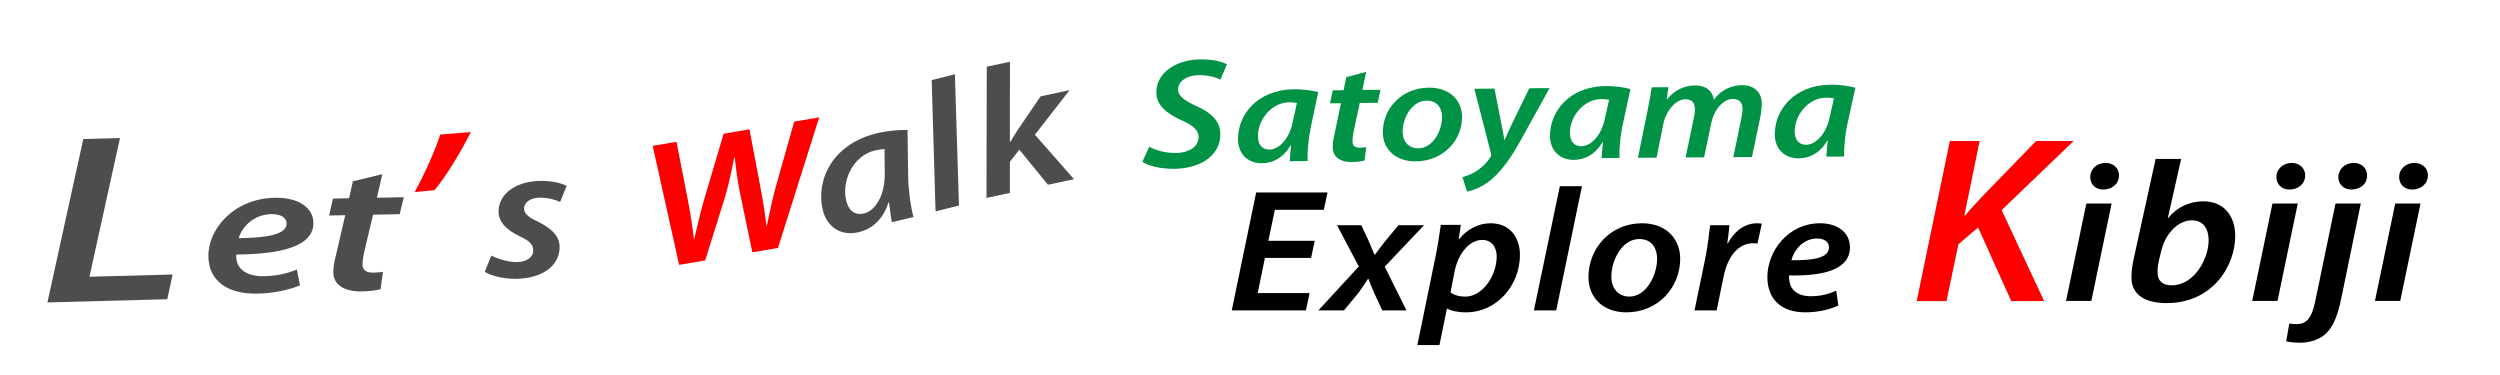<?xml version="1.0" encoding="utf-8"?>
<!-- Generator: Adobe Illustrator 13.0.0, SVG Export Plug-In  -->
<!DOCTYPE svg PUBLIC "-//W3C//DTD SVG 1.1//EN" "http://www.w3.org/Graphics/SVG/1.1/DTD/svg11.dtd">
<svg version="1.1"
	 xmlns="http://www.w3.org/2000/svg" xmlns:xlink="http://www.w3.org/1999/xlink" xmlns:a="http://ns.adobe.com/AdobeSVGViewerExtensions/3.0/"
	 x="0px" y="0px" width="400px" height="60px" viewBox="16.325 -9.497 400 60" enable-background="new 16.325 -9.497 400 60"
	 xml:space="preserve">
<defs>
</defs>
<path display="none" d="M17.475,21.902H7.309l-1.596,8.443h11.426l-0.798,4.158H0L5.377,6.19h15.71l-0.798,4.159H9.494l-1.428,7.436
	h10.208L17.475,21.902z"/>
<path display="none" d="M26.67,16.172l1.974,4.453c0.546,1.303,0.966,2.311,1.344,3.234h0.126c0.798-1.134,1.218-1.848,2.227-3.066
	l3.739-4.621h4.033l-8.57,9.914l4.789,10.418h-3.781l-2.058-4.578c-0.672-1.514-0.966-2.311-1.47-3.613h-0.084
	c-0.63,0.967-1.218,1.891-2.1,3.108l-4.117,5.083h-4.033l8.905-10.46l-4.705-9.872H26.67z"/>
<path display="none" d="M38.555,44.821l4.075-21.424c0.42-2.437,0.84-5.209,1.134-7.267h3.193l-0.588,3.865h0.084
	c1.849-2.646,4.537-4.285,7.31-4.285c4.411,0,6.259,3.612,6.259,7.351c0,7.142-5.125,13.904-11.888,13.904
	c-2.185,0-3.613-0.462-4.411-0.924h-0.084L42,44.821H38.555z M44.268,33.101c0.882,0.714,2.226,1.092,3.865,1.092
	c4.495,0,8.275-5.545,8.275-10.88c0-2.142-0.966-4.705-3.907-4.705c-2.73,0-6.175,3.151-7.225,8.821L44.268,33.101z"/>
<path display="none" d="M62.873,36.503l5.671-29.825h3.487l-5.713,29.825H62.873z"/>
<path display="none" d="M92.36,24.195c0,6.26-4.453,12.771-11.258,12.771c-5.083,0-7.939-3.78-7.939-8.359
	c0-6.679,4.663-12.896,11.258-12.896C89.924,15.71,92.36,19.869,92.36,24.195z M76.775,28.48c0,3.318,1.806,5.713,4.789,5.713
	c4.117,0,7.226-5.293,7.226-10.039c0-2.354-1.092-5.671-4.747-5.671C79.674,18.482,76.733,23.818,76.775,28.48z"/>
<path display="none" d="M95.212,36.503l2.479-13.106c0.504-2.646,0.84-5.335,1.05-7.225h3.067c-0.168,1.428-0.336,2.856-0.546,4.411
	h0.126c1.302-2.772,3.487-4.873,6.217-4.873c0.294,0,0.714,0.042,0.966,0.084l-0.672,3.444c-0.21-0.042-0.546-0.084-0.924-0.084
	c-3.025,0-5.713,3.655-6.595,8.402l-1.681,8.947H95.212z"/>
<path display="none" d="M123.648,35.328c-1.512,0.882-3.991,1.638-6.721,1.638c-5.377,0-7.729-3.696-7.729-8.191
	c0-6.133,4.537-13.064,11.09-13.064c3.865,0,5.965,2.31,5.965,5.208c0,5.335-6.007,6.763-13.526,6.638
	c-0.168,0.882-0.042,2.771,0.42,3.864c0.798,1.807,2.437,2.73,4.537,2.73c2.395,0,4.201-0.756,5.461-1.429L123.648,35.328z
	 M122.892,21.002c0-1.638-1.26-2.562-3.108-2.562c-3.319,0-5.797,3.235-6.637,6.426c5.461,0.043,9.746-0.672,9.746-3.822V21.002z"/>
<path display="none" fill="#FF0000" d="M143.386,6.19h4.831l-2.479,13.148h0.168c0.882-1.218,1.806-2.227,2.646-3.235l8.821-9.914
	h6.091l-11.678,12.224l6.889,16.089h-5.335l-5.377-13.022l-3.192,2.983l-1.933,10.039h-4.831L143.386,6.19z"/>
<path display="none" d="M163.629,36.503l3.907-20.332h3.486l-3.907,20.332H163.629z M170.14,12.685
	c-1.176,0-1.975-0.924-1.975-2.184c0.042-1.344,1.05-2.353,2.311-2.353s2.059,0.924,2.059,2.185
	c-0.042,1.386-1.008,2.352-2.353,2.352H170.14z"/>
<path display="none" d="M182.656,6.678l-2.688,13.19h0.084c1.806-2.73,4.411-4.159,7.141-4.159c4.453,0,6.133,3.696,6.133,7.309
	c0,6.217-4.495,13.946-12.644,13.946c-3.571,0-6.259-1.47-6.259-5.251c0-0.966,0.168-2.184,0.336-3.15l4.411-21.886H182.656z
	 M178.245,28.648c-0.168,0.672-0.294,1.512-0.252,2.563c0,1.932,1.092,3.024,3.277,3.024c5.25,0,8.443-6.259,8.443-10.754
	c0-2.521-1.092-4.873-3.865-4.873c-3.024,0-6.133,3.108-7.141,7.897L178.245,28.648z"/>
<path display="none" d="M196.136,36.503l3.907-20.332h3.486l-3.907,20.332H196.136z M202.647,12.685
	c-1.176,0-1.975-0.924-1.975-2.184c0.042-1.344,1.05-2.353,2.311-2.353s2.058,0.924,2.058,2.185
	c-0.042,1.386-1.008,2.352-2.352,2.352H202.647z"/>
<path display="none" d="M213.735,16.172l-3.864,20.248c-0.63,3.402-1.344,5.545-2.563,6.889c-1.176,1.303-2.94,1.975-4.663,1.975
	c-0.882,0-1.638-0.041-2.31-0.252l0.42-2.73c0.378,0.084,0.882,0.168,1.596,0.168c1.764,0,3.15-1.092,3.949-5.293l3.949-21.003
	H213.735z M212.685,12.685c-1.176,0-1.975-0.924-1.975-2.184c0.042-1.344,1.05-2.353,2.311-2.353s2.059,0.924,2.059,2.185
	c-0.042,1.386-1.008,2.352-2.353,2.352H212.685z"/>
<path display="none" d="M216.128,36.503l3.907-20.332h3.486l-3.907,20.332H216.128z M222.639,12.685
	c-1.176,0-1.975-0.924-1.975-2.184c0.042-1.344,1.051-2.353,2.311-2.353s2.059,0.924,2.059,2.185
	c-0.043,1.386-1.008,2.352-2.353,2.352H222.639z"/>
<path display="none" d="M240.74,16.172l0.714,11.425c0.168,2.521,0.127,3.823,0.084,5.461h0.127
	c0.462-1.302,1.218-3.066,2.227-5.082l6.049-11.804h3.024l1.26,11.593c0.21,2.227,0.378,3.949,0.337,5.293h0.084
	c0.545-1.638,1.134-3.191,1.932-5.124l5.503-11.762h3.528l-10.039,20.332h-3.234l-1.345-11.048c-0.21-1.891-0.294-3.612-0.294-5.377
	h-0.084c-0.84,1.933-1.428,3.486-2.353,5.293l-5.839,11.132h-3.234l-1.891-20.332H240.74z"/>
<path display="none" d="M266.022,36.503l3.907-20.332h3.486l-3.907,20.332H266.022z M272.534,12.685
	c-1.176,0-1.975-0.924-1.975-2.184c0.042-1.344,1.051-2.353,2.311-2.353s2.059,0.924,2.059,2.185
	c-0.043,1.386-1.008,2.352-2.353,2.352H272.534z"/>
<path display="none" d="M285.049,11.299l-0.924,4.873h4.873l-0.547,2.73h-4.873l-1.89,9.872c-0.21,1.134-0.378,2.185-0.378,3.235
	c0,1.218,0.588,1.974,1.932,1.974c0.589,0,1.177-0.042,1.639-0.168l-0.168,2.772c-0.63,0.21-1.68,0.378-2.688,0.378
	c-3.108,0-4.284-1.89-4.284-3.948c0-1.176,0.125-2.353,0.42-3.822l2.016-10.292h-2.939l0.545-2.73h2.898l0.715-3.739L285.049,11.299
	z"/>
<path display="none" d="M289.625,36.503l5.671-29.825h3.486l-2.521,13.106h0.084c1.723-2.479,4.201-4.075,7.268-4.075
	c2.311,0,5.041,1.428,5.041,5.461c0,1.092-0.126,2.394-0.336,3.444l-2.269,11.889h-3.486l2.269-11.721
	c0.126-0.756,0.252-1.68,0.252-2.814c0-1.89-0.883-3.36-3.15-3.36c-2.688,0-6.092,3.151-6.932,7.729l-1.891,10.166H289.625z"/>
<path display="none" d="M333.601,36.503c0-1.219,0.211-3.15,0.463-5.251h-0.084c-2.227,4.2-4.999,5.713-7.897,5.713
	c-3.571,0-5.84-2.856-5.84-6.722c0-7.057,5.209-14.534,14.073-14.534c1.932,0,4.074,0.336,5.461,0.798l-2.059,10.585
	c-0.672,3.529-0.966,7.142-0.882,9.41H333.601z M335.87,18.776c-0.504-0.126-1.26-0.294-2.437-0.294
	c-5.251,0-9.535,5.503-9.577,11.132c0,2.268,0.798,4.494,3.486,4.494c2.898,0,6.343-3.781,7.352-9.199L335.87,18.776z"/>
<path display="none" fill="#FF0000" d="M353.615,34.503L352.519,6.19h4.422l0.265,14.577c0.038,3.528-0.038,6.175-0.113,8.359h0.075
	c0.794-2.353,1.55-4.789,2.835-8.233l5.707-14.703h4.8l0.189,14.283c0.038,3.528,0,6.175-0.113,8.527h0.075
	c0.832-2.688,1.663-5.377,2.684-8.233l5.48-14.577h4.649l-11.49,28.313h-4.763l-0.378-13.652c-0.075-3.277-0.037-5.587,0.151-8.822
	h-0.113c-0.869,2.898-1.663,5.545-2.835,8.612l-5.594,13.862H353.615z"/>
<path display="none" d="M396.02,36.503c0-1.219,0.211-3.15,0.463-5.251h-0.084c-2.227,4.2-4.999,5.713-7.897,5.713
	c-3.571,0-5.84-2.856-5.84-6.722c0-7.057,5.209-14.534,14.073-14.534c1.932,0,4.074,0.336,5.461,0.798l-2.059,10.585
	c-0.672,3.529-0.966,7.142-0.882,9.41H396.02z M398.289,18.776c-0.504-0.126-1.26-0.294-2.437-0.294
	c-5.251,0-9.535,5.503-9.577,11.132c0,2.268,0.798,4.494,3.486,4.494c2.898,0,6.343-3.781,7.352-9.199L398.289,18.776z"/>
<path display="none" d="M404.921,36.503l5.672-29.825h3.486l-5.713,29.825H404.921z"/>
<path display="none" d="M414.958,36.503l5.63-29.825h3.486l-3.57,18.693h0.084c0.63-0.714,1.386-1.47,1.89-2.059l7.184-7.141h4.285
	l-8.864,8.359l6.091,11.973h-3.864l-4.873-10.039l-2.563,2.31l-1.47,7.729H414.958z"/>
<path display="none" d="M17.475,21.902H7.309l-1.596,8.443h11.426l-0.798,4.158H0L5.377,6.19h15.71l-0.798,4.159H9.494l-1.428,7.436
	h10.208L17.475,21.902z"/>
<path display="none" d="M26.67,16.172l1.974,4.453c0.546,1.303,0.966,2.311,1.344,3.234h0.126c0.798-1.134,1.218-1.848,2.227-3.066
	l3.739-4.621h4.033l-8.57,9.914l4.789,10.418h-3.781l-2.058-4.578c-0.672-1.514-0.966-2.311-1.47-3.613h-0.084
	c-0.63,0.967-1.218,1.891-2.1,3.108l-4.117,5.083h-4.033l8.905-10.46l-4.705-9.872H26.67z"/>
<path display="none" d="M38.555,44.821l4.075-21.424c0.42-2.437,0.84-5.209,1.134-7.267h3.193l-0.588,3.865h0.084
	c1.849-2.646,4.537-4.285,7.31-4.285c4.411,0,6.259,3.612,6.259,7.351c0,7.142-5.125,13.904-11.888,13.904
	c-2.185,0-3.613-0.462-4.411-0.924h-0.084L42,44.821H38.555z M44.268,33.101c0.882,0.714,2.226,1.092,3.865,1.092
	c4.495,0,8.275-5.545,8.275-10.88c0-2.142-0.966-4.705-3.907-4.705c-2.73,0-6.175,3.151-7.225,8.821L44.268,33.101z"/>
<path display="none" d="M62.873,36.503l5.671-29.825h3.487l-5.713,29.825H62.873z"/>
<path display="none" d="M92.36,24.195c0,6.26-4.453,12.771-11.258,12.771c-5.083,0-7.939-3.78-7.939-8.359
	c0-6.679,4.663-12.896,11.258-12.896C89.924,15.71,92.36,19.869,92.36,24.195z M76.775,28.48c0,3.318,1.806,5.713,4.789,5.713
	c4.117,0,7.226-5.293,7.226-10.039c0-2.354-1.092-5.671-4.747-5.671C79.674,18.482,76.733,23.818,76.775,28.48z"/>
<path display="none" d="M95.212,36.503l2.479-13.106c0.504-2.646,0.84-5.335,1.05-7.225h3.067c-0.168,1.428-0.336,2.856-0.546,4.411
	h0.126c1.302-2.772,3.487-4.873,6.217-4.873c0.294,0,0.714,0.042,0.966,0.084l-0.672,3.444c-0.21-0.042-0.546-0.084-0.924-0.084
	c-3.025,0-5.713,3.655-6.595,8.402l-1.681,8.947H95.212z"/>
<path display="none" d="M123.648,35.328c-1.512,0.882-3.991,1.638-6.721,1.638c-5.377,0-7.729-3.696-7.729-8.191
	c0-6.133,4.537-13.064,11.09-13.064c3.865,0,5.965,2.31,5.965,5.208c0,5.335-6.007,6.763-13.526,6.638
	c-0.168,0.882-0.042,2.771,0.42,3.864c0.798,1.807,2.437,2.73,4.537,2.73c2.395,0,4.201-0.756,5.461-1.429L123.648,35.328z
	 M122.892,21.002c0-1.638-1.26-2.562-3.108-2.562c-3.319,0-5.797,3.235-6.637,6.426c5.461,0.043,9.746-0.672,9.746-3.822V21.002z"/>
<path display="none" fill="#FF0000" d="M143.386,6.19h4.831l-2.479,13.148h0.168c0.882-1.218,1.806-2.227,2.646-3.235l8.821-9.914
	h6.091l-11.678,12.224l6.889,16.089h-5.335l-5.377-13.022l-3.192,2.983l-1.933,10.039h-4.831L143.386,6.19z"/>
<path display="none" d="M163.629,36.503l3.907-20.332h3.486l-3.907,20.332H163.629z M170.14,12.685
	c-1.176,0-1.975-0.924-1.975-2.184c0.042-1.344,1.05-2.353,2.311-2.353s2.059,0.924,2.059,2.185
	c-0.042,1.386-1.008,2.352-2.353,2.352H170.14z"/>
<path display="none" d="M182.656,6.678l-2.688,13.19h0.084c1.806-2.73,4.411-4.159,7.141-4.159c4.453,0,6.133,3.696,6.133,7.309
	c0,6.217-4.495,13.946-12.644,13.946c-3.571,0-6.259-1.47-6.259-5.251c0-0.966,0.168-2.184,0.336-3.15l4.411-21.886H182.656z
	 M178.245,28.648c-0.168,0.672-0.294,1.512-0.252,2.563c0,1.932,1.092,3.024,3.277,3.024c5.25,0,8.443-6.259,8.443-10.754
	c0-2.521-1.092-4.873-3.865-4.873c-3.024,0-6.133,3.108-7.141,7.897L178.245,28.648z"/>
<path display="none" d="M196.136,36.503l3.907-20.332h3.486l-3.907,20.332H196.136z M202.647,12.685
	c-1.176,0-1.975-0.924-1.975-2.184c0.042-1.344,1.05-2.353,2.311-2.353s2.058,0.924,2.058,2.185
	c-0.042,1.386-1.008,2.352-2.352,2.352H202.647z"/>
<path display="none" d="M213.735,16.172l-3.864,20.248c-0.63,3.402-1.344,5.545-2.563,6.889c-1.176,1.303-2.94,1.975-4.663,1.975
	c-0.882,0-1.638-0.041-2.31-0.252l0.42-2.73c0.378,0.084,0.882,0.168,1.596,0.168c1.764,0,3.15-1.092,3.949-5.293l3.949-21.003
	H213.735z M212.685,12.685c-1.176,0-1.975-0.924-1.975-2.184c0.042-1.344,1.05-2.353,2.311-2.353s2.059,0.924,2.059,2.185
	c-0.042,1.386-1.008,2.352-2.353,2.352H212.685z"/>
<path display="none" d="M216.128,36.503l3.907-20.332h3.486l-3.907,20.332H216.128z M222.639,12.685
	c-1.176,0-1.975-0.924-1.975-2.184c0.042-1.344,1.051-2.353,2.311-2.353s2.059,0.924,2.059,2.185
	c-0.043,1.386-1.008,2.352-2.353,2.352H222.639z"/>
<path display="none" d="M240.74,16.172l0.714,11.425c0.168,2.521,0.127,3.823,0.084,5.461h0.127
	c0.462-1.302,1.218-3.066,2.227-5.082l6.049-11.804h3.024l1.26,11.593c0.21,2.227,0.378,3.949,0.337,5.293h0.084
	c0.545-1.638,1.134-3.191,1.932-5.124l5.503-11.762h3.528l-10.039,20.332h-3.234l-1.345-11.048c-0.21-1.891-0.294-3.612-0.294-5.377
	h-0.084c-0.84,1.933-1.428,3.486-2.353,5.293l-5.839,11.132h-3.234l-1.891-20.332H240.74z"/>
<path display="none" d="M266.022,36.503l3.907-20.332h3.486l-3.907,20.332H266.022z M272.534,12.685
	c-1.176,0-1.975-0.924-1.975-2.184c0.042-1.344,1.051-2.353,2.311-2.353s2.059,0.924,2.059,2.185
	c-0.043,1.386-1.008,2.352-2.353,2.352H272.534z"/>
<path display="none" d="M285.049,11.299l-0.924,4.873h4.873l-0.547,2.73h-4.873l-1.89,9.872c-0.21,1.134-0.378,2.185-0.378,3.235
	c0,1.218,0.588,1.974,1.932,1.974c0.589,0,1.177-0.042,1.639-0.168l-0.168,2.772c-0.63,0.21-1.68,0.378-2.688,0.378
	c-3.108,0-4.284-1.89-4.284-3.948c0-1.176,0.125-2.353,0.42-3.822l2.016-10.292h-2.939l0.545-2.73h2.898l0.715-3.739L285.049,11.299
	z"/>
<path display="none" d="M289.625,36.503l5.671-29.825h3.486l-2.521,13.106h0.084c1.723-2.479,4.201-4.075,7.268-4.075
	c2.311,0,5.041,1.428,5.041,5.461c0,1.092-0.126,2.394-0.336,3.444l-2.269,11.889h-3.486l2.269-11.721
	c0.126-0.756,0.252-1.68,0.252-2.814c0-1.89-0.883-3.36-3.15-3.36c-2.688,0-6.092,3.151-6.932,7.729l-1.891,10.166H289.625z"/>
<path display="none" d="M333.601,36.503c0-1.219,0.211-3.15,0.463-5.251h-0.084c-2.227,4.2-4.999,5.713-7.897,5.713
	c-3.571,0-5.84-2.856-5.84-6.722c0-7.057,5.209-14.534,14.073-14.534c1.932,0,4.074,0.336,5.461,0.798l-2.059,10.585
	c-0.672,3.529-0.966,7.142-0.882,9.41H333.601z M335.87,18.776c-0.504-0.126-1.26-0.294-2.437-0.294
	c-5.251,0-9.535,5.503-9.577,11.132c0,2.268,0.798,4.494,3.486,4.494c2.898,0,6.343-3.781,7.352-9.199L335.87,18.776z"/>
<path display="none" fill="#FF0000" d="M353.615,34.503L352.519,6.19h4.422l0.265,14.577c0.038,3.528-0.038,6.175-0.113,8.359h0.075
	c0.794-2.353,1.55-4.789,2.835-8.233l5.707-14.703h4.8l0.189,14.283c0.038,3.528,0,6.175-0.113,8.527h0.075
	c0.832-2.688,1.663-5.377,2.684-8.233l5.48-14.577h4.649l-11.49,28.313h-4.763l-0.378-13.652c-0.075-3.277-0.037-5.587,0.151-8.822
	h-0.113c-0.869,2.898-1.663,5.545-2.835,8.612l-5.594,13.862H353.615z"/>
<path display="none" d="M396.02,36.503c0-1.219,0.211-3.15,0.463-5.251h-0.084c-2.227,4.2-4.999,5.713-7.897,5.713
	c-3.571,0-5.84-2.856-5.84-6.722c0-7.057,5.209-14.534,14.073-14.534c1.932,0,4.074,0.336,5.461,0.798l-2.059,10.585
	c-0.672,3.529-0.966,7.142-0.882,9.41H396.02z M398.289,18.776c-0.504-0.126-1.26-0.294-2.437-0.294
	c-5.251,0-9.535,5.503-9.577,11.132c0,2.268,0.798,4.494,3.486,4.494c2.898,0,6.343-3.781,7.352-9.199L398.289,18.776z"/>
<path display="none" d="M404.921,36.503l5.672-29.825h3.486l-5.713,29.825H404.921z"/>
<path display="none" d="M414.958,36.503l5.63-29.825h3.486l-3.57,18.693h0.084c0.63-0.714,1.386-1.47,1.89-2.059l7.184-7.141h4.285
	l-8.864,8.359l6.091,11.973h-3.864l-4.873-10.039l-2.563,2.31l-1.47,7.729H414.958z"/>
<path fill="#4D4D4D" d="M29.65,12.751l5.874-0.157L30.637,34.78l13.304-0.356l-0.85,3.955l-19.177,0.514L29.65,12.751z"/>
<path fill="#4D4D4D" d="M64.317,36.157c-1.858,0.793-4.389,1.271-6.694,1.325c-5.276,0.121-7.873-2.311-7.955-5.88
	c-0.101-4.41,4.01-9.307,10.575-9.458c3.751-0.087,6.174,1.538,6.229,3.968c0.086,3.75-5.006,5.068-12.355,5.117
	c-0.066,0.512,0.113,1.498,0.556,2.059c0.765,0.973,2.145,1.451,3.942,1.41c2.149-0.05,3.859-0.51,5.214-1.081L64.317,36.157z
	 M62.173,26.211c-0.021-0.93-1.011-1.478-2.457-1.444c-2.853,0.065-4.684,2.059-5.19,3.842c4.691-0.049,7.688-0.628,7.648-2.367
	L62.173,26.211z"/>
<path fill="#4D4D4D" d="M77.497,18.371l-0.867,3.768l4.298-0.082l-0.653,2.713l-4.259,0.082l-1.413,5.938
	c-0.144,0.663-0.286,1.446-0.274,2.046c0.015,0.81,0.494,1.311,1.705,1.288c0.547-0.011,1.094-0.051,1.562-0.12l-0.378,2.769
	c-0.661,0.192-1.87,0.335-2.964,0.356c-3.126,0.06-4.558-1.264-4.59-2.943c-0.015-0.81,0.086-1.622,0.379-2.708l1.519-6.541
	l-2.579,0.049l0.614-2.712l2.579-0.05l0.613-2.713L77.497,18.371z"/>
<path fill="#FF0000" d="M91.66,11.633c-1.665,3.3-3.934,7.041-5.817,9.3L82.67,21.23c1.47-2.649,3.13-6.273,4.108-9.203
	L91.66,11.633z"/>
<path fill="#4D4D4D" d="M94.942,31.401c0.87,0.437,2.542,1.031,4.076,1.039c1.64-0.022,2.62-0.85,2.625-1.836
	c0.005-0.956-0.55-1.545-2.221-2.325c-1.949-0.936-3.338-2.207-3.329-3.934c0.014-2.899,2.885-4.919,6.896-4.898
	c1.779,0.009,3.242,0.387,4.007,0.792l-1.059,2.585c-0.626-0.312-1.776-0.688-3.171-0.695c-1.535-0.008-2.585,0.727-2.59,1.745
	c-0.004,0.832,0.76,1.422,2.187,2.077c1.845,0.904,3.513,2.146,3.503,4.059c-0.017,3.3-3.165,5.133-7.246,5.111
	c-1.988-0.041-3.834-0.544-4.738-1.135L94.942,31.401z"/>
<path fill="#FF0000" d="M124.989,32.882l-4.235-19.04l3.806-0.652l1.922,9.847c0.443,2.387,0.685,4.193,0.874,5.686l0.065-0.012
	c0.41-1.712,0.777-3.476,1.483-6.001l3.204-10.812l4.131-0.708l1.823,9.658c0.443,2.388,0.718,4.188,0.894,5.8l0.065-0.011
	c0.403-1.946,0.807-3.892,1.353-5.979l3.022-10.693l4.001-0.685l-6.599,20.895l-4.099,0.701l-1.912-9.202
	c-0.446-2.211-0.682-3.784-0.895-6.005l-0.098,0.017c-0.412,2.094-0.787,4.005-1.439,6.258l-3.203,10.226L124.989,32.882z"/>
<path fill="#4D4D4D" d="M159.022,26.054c-0.163-0.823-0.297-1.95-0.451-3.161l-0.096,0.023c-0.935,2.898-2.78,4.262-4.77,4.738
	c-2.792,0.669-5.078-0.804-5.738-3.558c-1.117-4.667,1.414-10.533,8.699-12.279c1.701-0.408,3.597-0.565,4.865-0.512l0.105,7.523
	c0.042,2.16,0.397,4.779,0.852,6.394L159.022,26.054z M157.851,14.357c-0.405,0.008-0.9,0.067-1.574,0.229
	c-3.466,0.83-5.315,4.87-4.568,7.989c0.343,1.434,1.235,2.468,2.872,2.076c1.732-0.415,3.393-2.834,3.296-6.497L157.851,14.357z"/>
<path fill="#4D4D4D" d="M166.013,24.319l-0.619-21l3.713-0.928l0.651,20.993L166.013,24.319z"/>
<path fill="#4D4D4D" d="M174.164,22.174l0.043-20.999l3.709-0.797l-0.009,12.833l0.064-0.014c0.375-0.613,0.775-1.26,1.104-1.774
	l3.744-5.504l4.645-0.998l-5.553,7.135l6.252,7.112l-4.161,0.894l-4.58-5.609l-1.511,1.921l-0.006,4.997L174.164,22.174z"/>
<path fill="#009245" d="M200.203,13.98c1.098,0.607,2.678,1.031,4.365,1.001c1.858-0.033,3.559-0.94,3.53-2.568
	c-0.02-1.103-0.862-1.84-2.765-2.684c-2.249-1.013-3.96-2.336-3.996-4.34c-0.057-3.232,3.11-5.318,6.999-5.387
	c2.145-0.038,3.555,0.414,4.305,0.776l-1.044,2.45c-0.635-0.29-1.93-0.743-3.502-0.69c-2.116,0.038-3.298,1.136-3.278,2.263
	c0.021,1.153,1.119,1.81,2.937,2.68c2.364,1.036,3.789,2.365,3.825,4.419c0.06,3.382-3.02,5.542-7.338,5.618
	c-2.345,0.016-4.271-0.526-5.14-1.113L200.203,13.98z"/>
<path fill="#009245" d="M222.692,16.307c0.017-0.671,0.109-1.574,0.202-2.546l-0.079,0.001c-1.238,2.098-2.918,2.838-4.555,2.861
	c-2.297,0.032-3.823-1.52-3.854-3.785c-0.053-3.837,2.952-7.972,8.944-8.055c1.399-0.02,2.907,0.19,3.888,0.455L226,11.128
	c-0.347,1.692-0.528,3.799-0.457,5.139L222.692,16.307z M223.83,6.973c-0.317-0.065-0.715-0.105-1.269-0.098
	c-2.852,0.04-5.004,2.867-4.968,5.433c0.017,1.179,0.531,2.143,1.878,2.124c1.425-0.02,3.146-1.616,3.713-4.491L223.83,6.973z"/>
<path fill="#009245" d="M234.91,2.001l-0.599,2.897l2.903-0.035l-0.45,2.086l-2.878,0.035l-0.975,4.566
	c-0.1,0.51-0.198,1.112-0.192,1.574c0.007,0.625,0.328,1.014,1.146,1.003c0.37-0.004,0.739-0.032,1.056-0.082l-0.266,2.13
	c-0.447,0.144-1.265,0.247-2.003,0.255c-2.112,0.026-3.075-1.003-3.09-2.297c-0.008-0.625,0.063-1.25,0.266-2.084l1.049-5.03
	l-1.742,0.021l0.424-2.086l1.742-0.021l0.424-2.086L234.91,2.001z"/>
<path fill="#009245" d="M250.252,9.144c0.04,3.814-2.987,7.128-7.369,7.174c-3.247,0.034-5.273-1.91-5.303-4.592
	c-0.04-3.814,2.961-7.152,7.343-7.197C248.381,4.493,250.226,6.647,250.252,9.144z M240.749,11.624
	c0.016,1.549,0.978,2.625,2.535,2.609c2.297-0.024,3.799-2.814,3.774-5.056c-0.012-1.156-0.607-2.583-2.482-2.563
	C242.121,6.639,240.726,9.521,240.749,11.624z"/>
<path fill="#009245" d="M255.443,4.679l1.053,5.423c0.249,1.2,0.415,2.031,0.527,2.792l0.053,0c0.311-0.696,0.62-1.462,1.216-2.693
	l2.721-5.574l3.247-0.03l-4.622,8.342c-1.532,2.766-2.939,4.767-4.642,6.239c-1.467,1.285-3.151,1.832-3.941,1.979l-0.734-2.305
	c0.579-0.167,1.474-0.476,2.262-0.992c0.865-0.563,1.677-1.356,2.249-2.263c0.104-0.186,0.103-0.325,0.048-0.532l-2.656-10.356
	L255.443,4.679z"/>
<path fill="#009245" d="M272.585,15.792c0.021-0.67,0.119-1.573,0.217-2.544l-0.079,0c-1.25,2.091-2.935,2.821-4.571,2.834
	c-2.296,0.019-3.813-1.542-3.831-3.807c-0.03-3.837,2.999-7.954,8.991-8.002c1.399-0.011,2.906,0.208,3.885,0.478l-1.273,5.882
	c-0.356,1.69-0.551,3.796-0.487,5.136L272.585,15.792z M273.779,6.466c-0.317-0.067-0.714-0.11-1.269-0.105
	c-2.851,0.023-5.02,2.838-4.999,5.404c0.009,1.179,0.519,2.146,1.864,2.135c1.426-0.012,3.155-1.598,3.74-4.469L273.779,6.466z"/>
<path fill="#009245" d="M278.396,15.747l1.585-7.778c0.281-1.342,0.485-2.523,0.61-3.495l2.666-0.017l-0.251,1.967h0.026
	c1.205-1.51,2.784-2.237,4.447-2.248c2.006-0.013,2.938,1.091,3.051,2.292c1.125-1.556,2.757-2.307,4.525-2.341
	c1.769-0.011,3.147,0.974,3.161,2.985c0.003,0.485-0.098,1.318-0.199,1.92l-1.382,6.598l-2.982,0.019l1.305-6.296
	c0.076-0.462,0.178-0.972,0.175-1.434c-0.006-0.948-0.459-1.592-1.594-1.585c-1.399,0.009-2.946,1.567-3.433,3.952l-1.126,5.394
	l-2.956,0.019l1.33-6.389c0.103-0.463,0.152-0.902,0.149-1.319c-0.005-0.855-0.301-1.616-1.541-1.608
	c-1.426,0.009-3.052,1.707-3.512,3.999l-1.073,5.347L278.396,15.747z"/>
<path fill="#009245" d="M308.542,15.564c0.022-0.67,0.123-1.572,0.224-2.544l-0.079,0c-1.256,2.087-2.941,2.813-4.578,2.821
	c-2.297,0.012-3.81-1.552-3.821-3.817c-0.021-3.837,3.02-7.945,9.012-7.977c1.399-0.007,2.905,0.216,3.884,0.489l-1.289,5.878
	c-0.36,1.689-0.561,3.794-0.501,5.135L308.542,15.564z M309.76,6.241c-0.317-0.067-0.714-0.112-1.268-0.109
	c-2.852,0.015-5.027,2.823-5.014,5.39c0.006,1.179,0.513,2.147,1.858,2.14c1.426-0.007,3.16-1.588,3.752-4.458L309.76,6.241z"/>
<path d="M226.1,31.771h-7.386l-1.159,5.627h8.301l-0.58,2.772h-11.871l3.906-18.872h11.413l-0.579,2.771h-7.843l-1.038,4.957h7.416
	L226.1,31.771z"/>
<path d="M234.126,26.535l1.16,2.464c0.428,0.979,0.702,1.68,0.946,2.239h0.091c0.55-0.728,0.946-1.287,1.618-2.127l2.136-2.576h4.09
	l-6.287,6.636l3.479,7h-3.876l-1.19-2.576c-0.458-1.008-0.702-1.624-1.007-2.464h-0.092c-0.427,0.645-0.854,1.316-1.495,2.212
	l-2.35,2.828h-4.09l6.47-7.028l-3.479-6.607H234.126z"/>
<path d="M243.101,45.714L246,31.603c0.336-1.625,0.672-3.752,0.855-5.125h3.204l-0.336,2.297h0.062
	c1.281-1.625,3.112-2.549,5.035-2.549c3.204,0,4.699,2.408,4.699,5.068c0,4.76-3.601,9.184-8.667,9.184
	c-1.373,0-2.411-0.279-2.96-0.588h-0.061l-1.19,5.824H243.101z M248.411,37.287c0.55,0.42,1.343,0.672,2.381,0.672
	c2.746,0,5.005-3.359,5.005-6.412c0-1.26-0.61-2.66-2.35-2.66c-1.801,0-3.754,1.876-4.395,5.068L248.411,37.287z"/>
<path d="M261.749,40.17l4.15-19.88h3.54l-4.12,19.88H261.749z"/>
<path d="M285.156,31.882c0,4.62-3.54,8.596-8.605,8.596c-3.754,0-6.073-2.379-6.073-5.627c0-4.621,3.51-8.625,8.575-8.625
	C283.05,26.226,285.156,28.859,285.156,31.882z M274.139,34.767c0,1.875,1.099,3.191,2.899,3.191c2.654,0,4.425-3.359,4.425-6.076
	c0-1.4-0.671-3.136-2.838-3.136C275.787,28.747,274.139,32.218,274.139,34.767z"/>
<path d="M287.447,40.17l1.739-8.399c0.397-1.933,0.58-4.004,0.763-5.236h3.083c-0.092,0.924-0.184,1.876-0.336,2.884h0.092
	c1.007-1.849,2.624-3.192,4.669-3.192c0.244,0,0.519,0.028,0.763,0.057l-0.702,3.191c-0.183-0.027-0.427-0.056-0.671-0.056
	c-2.533,0-4.15,2.353-4.73,5.265l-1.129,5.487H287.447z"/>
<path d="M310.457,39.386c-1.465,0.7-3.448,1.092-5.248,1.092c-4.12,0-6.104-2.324-6.104-5.656c0-4.115,3.295-8.596,8.422-8.596
	c2.93,0,4.792,1.568,4.792,3.836c0,3.5-3.998,4.621-9.735,4.508c-0.061,0.477,0.061,1.4,0.396,1.933
	c0.58,0.924,1.648,1.399,3.052,1.399c1.679,0,3.021-0.392,4.09-0.896L310.457,39.386z M308.961,30.062
	c0-0.867-0.763-1.399-1.892-1.399c-2.229,0-3.693,1.819-4.12,3.472c3.662,0.057,6.012-0.42,6.012-2.044V30.062z"/>
<path fill="#FF0000" d="M328.303,13.062h4.765l-2.444,11.893h0.165c0.87-1.102,1.782-2.014,2.61-2.926l8.7-8.967h6.007
	l-11.517,11.057l6.794,14.552h-5.262l-5.303-11.778l-3.148,2.697l-1.905,9.081H323L328.303,13.062z"/>
<path d="M346.893,38.648l3.244-15.582h4.047l-3.244,15.582H346.893z M352.824,20.826c-1.222,0-2.059-0.832-2.059-1.984
	c0-1.344,1.116-2.272,2.441-2.272c1.256,0,2.163,0.832,2.163,2.016c-0.035,1.376-1.151,2.24-2.512,2.24H352.824z"/>
<path d="M365.31,15.93l-2.127,9.439h0.069c1.36-1.696,3.384-2.656,5.581-2.656c3.628,0,5.128,2.72,5.128,5.504
	c0,4.928-3.698,10.783-10.953,10.783c-3.558,0-5.686-1.376-5.651-4.192c0-0.896,0.14-1.823,0.314-2.688l3.558-16.19H365.31z
	 M361.717,32.313c-0.104,0.544-0.209,1.12-0.174,1.856c0,1.279,0.802,1.983,2.267,1.983c3.559,0,5.896-4.192,5.896-7.231
	c0-1.729-0.803-3.168-2.686-3.168c-2.094,0-4.256,1.984-4.954,5.119L361.717,32.313z"/>
<path d="M376.68,38.648l3.244-15.582h4.047l-3.244,15.582H376.68z M382.611,20.826c-1.222,0-2.059-0.832-2.059-1.984
	c0-1.344,1.116-2.272,2.441-2.272c1.256,0,2.163,0.832,2.163,2.016c-0.035,1.376-1.151,2.24-2.512,2.24H382.611z"/>
<path d="M394.051,23.066l-3.14,15.263c-0.558,2.624-1.221,4.319-2.302,5.407c-1.047,1.088-2.651,1.6-4.291,1.6
	c-0.732,0-1.5-0.063-2.197-0.224l0.488-2.848c0.313,0.063,0.697,0.097,1.221,0.097c1.291,0,2.337-0.673,2.931-3.648l3.243-15.646
	H394.051z M392.516,20.826c-1.186,0-2.058-0.832-2.058-1.984c0.034-1.344,1.116-2.272,2.441-2.272c1.291,0,2.163,0.832,2.163,2.016
	c0,1.376-1.116,2.24-2.512,2.24H392.516z"/>
<path d="M396.317,38.648l3.244-15.582h4.047l-3.244,15.582H396.317z M402.248,20.826c-1.222,0-2.059-0.832-2.059-1.984
	c0-1.344,1.116-2.272,2.441-2.272c1.256,0,2.163,0.832,2.163,2.016c-0.035,1.376-1.151,2.24-2.512,2.24H402.248z"/>
</svg>
